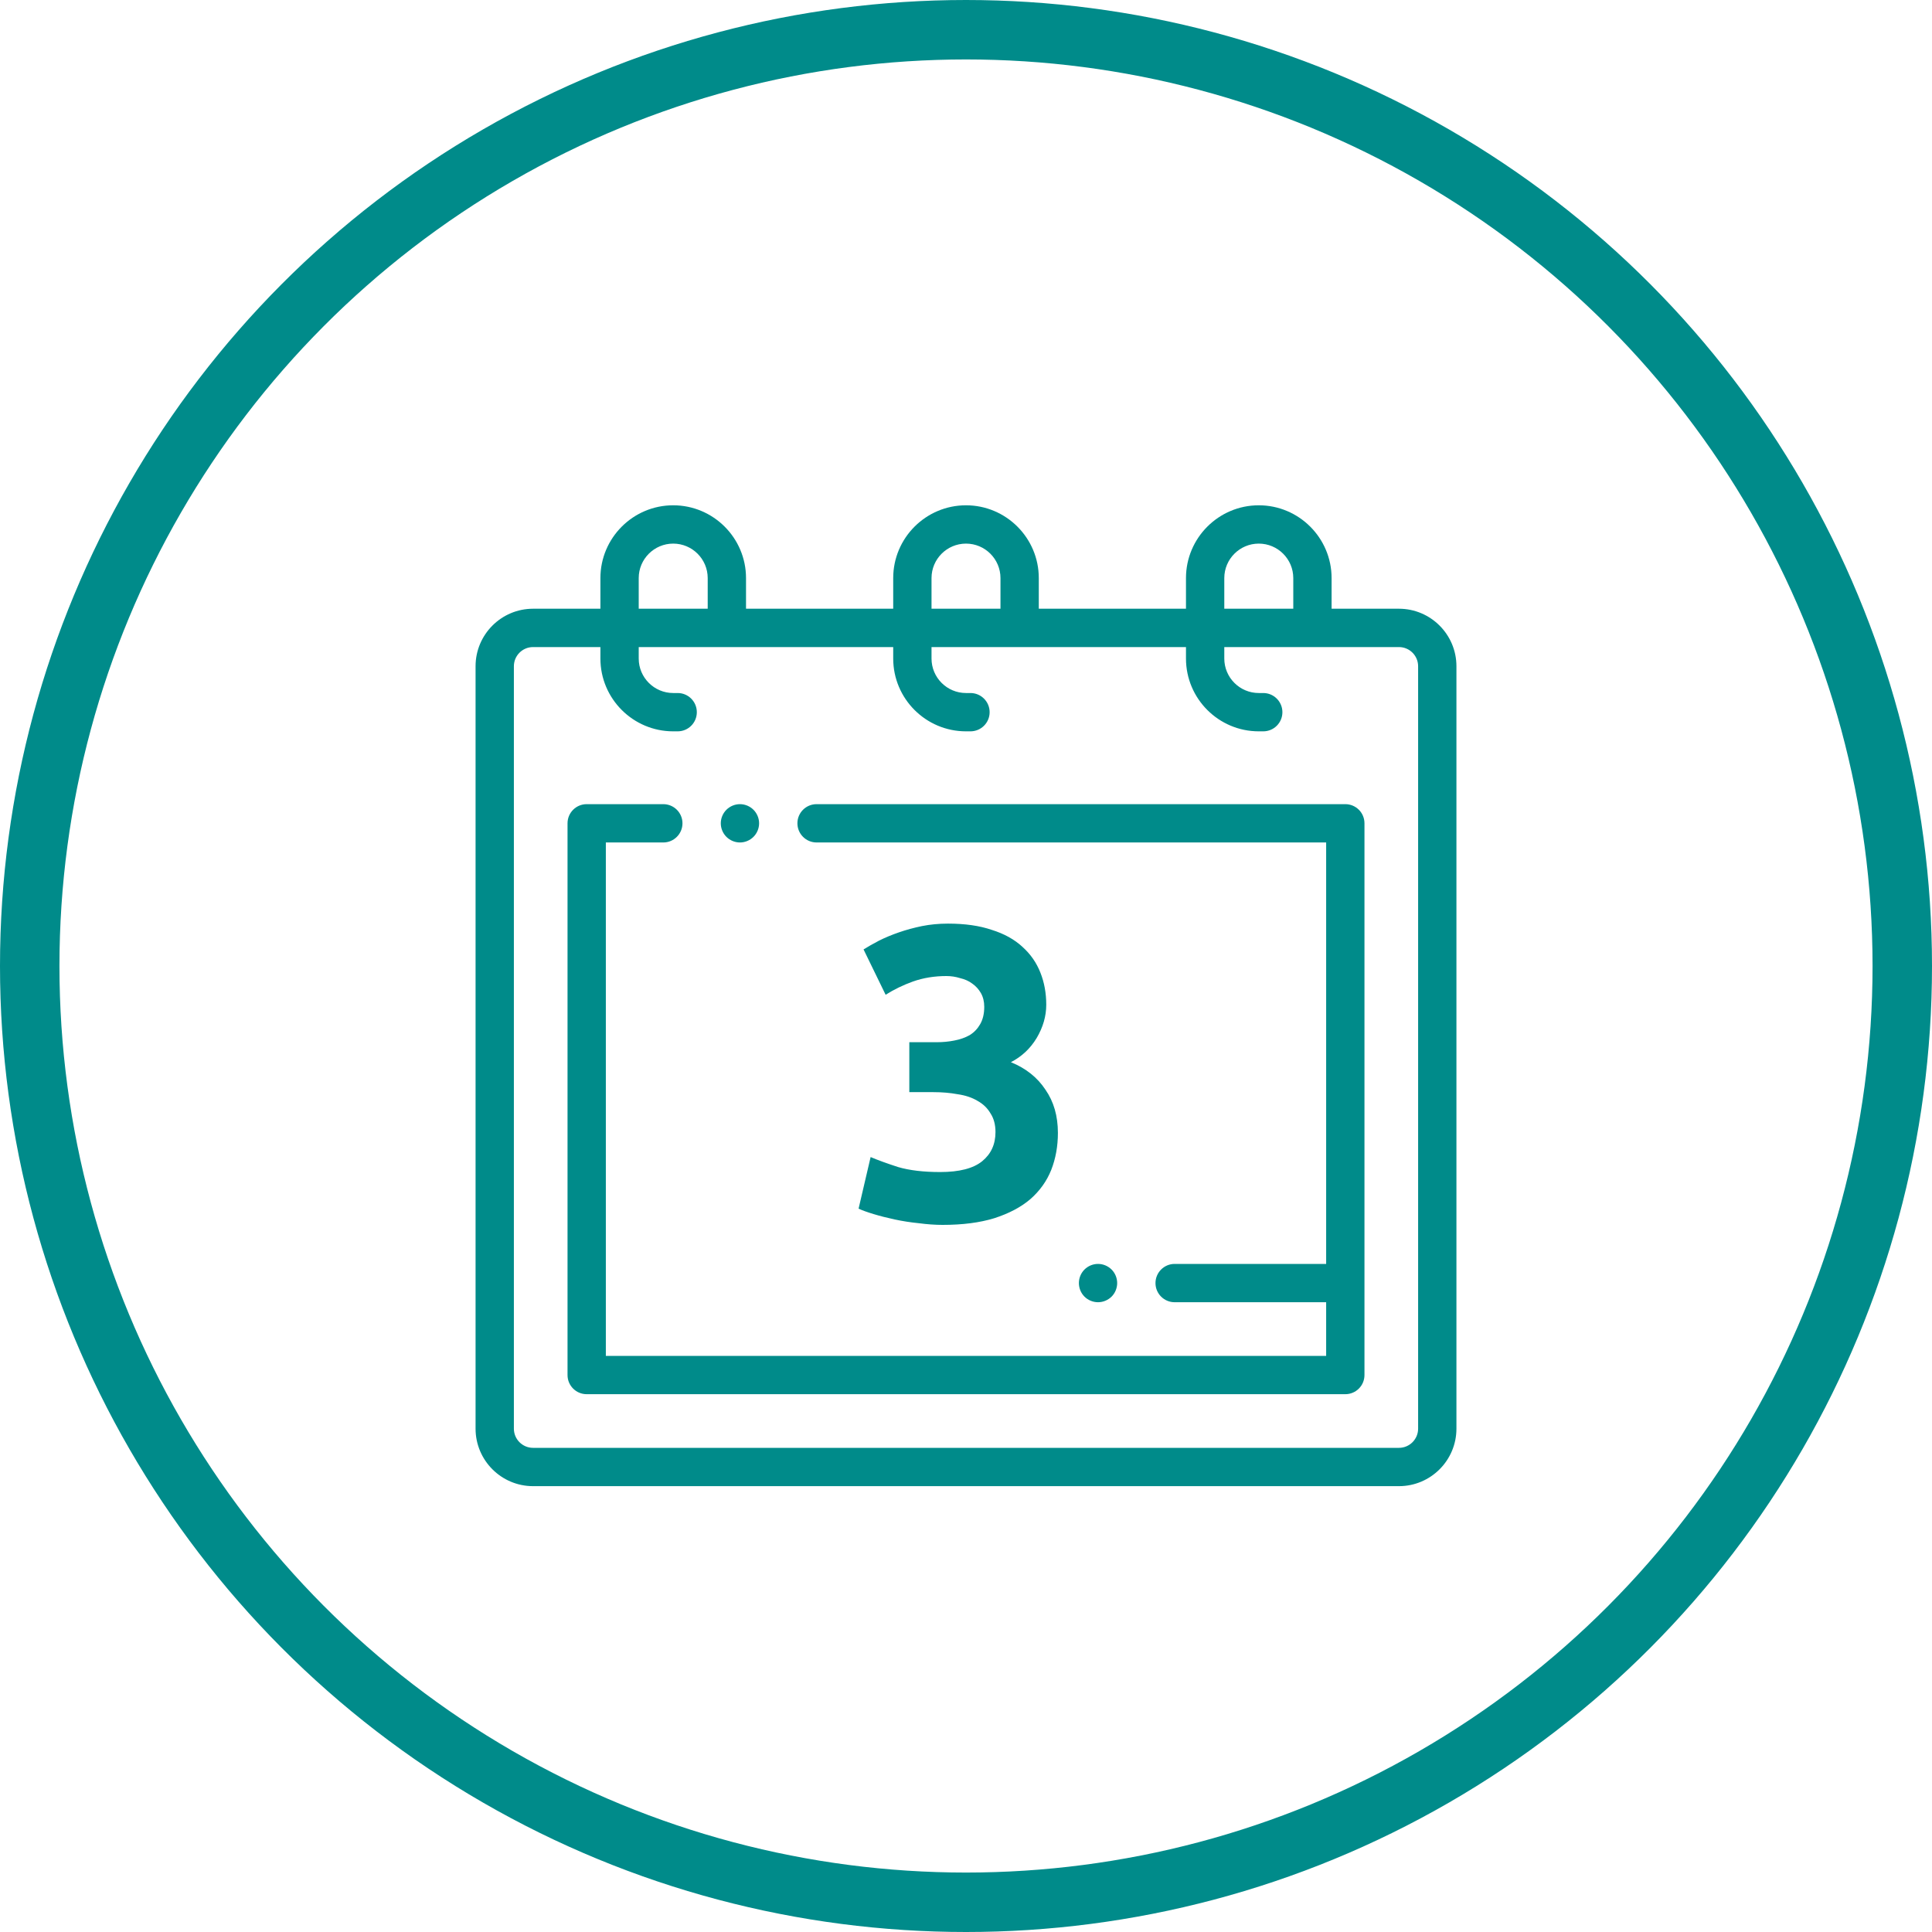<svg width="65" height="65" viewBox="0 0 65 65" fill="none" xmlns="http://www.w3.org/2000/svg">
<circle cx="32.5" cy="32.5" r="31.5" stroke="#008B8A" stroke-width="2"/>
<path d="M47.066 20.48H44.8V19.449C44.8 18.099 43.701 17 42.35 17C41 17 39.901 18.099 39.901 19.449V20.48H34.949V19.449C34.949 18.099 33.85 17 32.5 17C31.149 17 30.051 18.099 30.051 19.449V20.48H25.099V19.449C25.099 18.099 24 17 22.649 17C21.299 17 20.2 18.099 20.2 19.449V20.48H17.934C16.867 20.48 16 21.348 16 22.414V48.066C16 49.133 16.867 50 17.934 50H47.066C48.133 50 49 49.133 49 48.066V22.414C49 21.348 48.133 20.48 47.066 20.48ZM41.19 19.449C41.19 18.809 41.711 18.289 42.35 18.289C42.99 18.289 43.511 18.809 43.511 19.449V20.48H41.19V19.449ZM31.34 19.449C31.34 18.809 31.86 18.289 32.5 18.289C33.14 18.289 33.66 18.809 33.66 19.449V20.48H31.34V19.449ZM21.489 19.449C21.489 18.809 22.01 18.289 22.649 18.289C23.289 18.289 23.81 18.809 23.81 19.449V20.48H21.489V19.449ZM47.711 48.066C47.711 48.422 47.422 48.711 47.066 48.711H17.934C17.578 48.711 17.289 48.422 17.289 48.066V22.414C17.289 22.059 17.578 21.77 17.934 21.77H20.2V22.156C20.2 23.507 21.299 24.605 22.649 24.605H22.8C23.156 24.605 23.444 24.317 23.444 23.961C23.444 23.605 23.156 23.316 22.8 23.316H22.649C22.01 23.316 21.489 22.796 21.489 22.156V21.77H30.051V22.156C30.051 23.507 31.149 24.605 32.5 24.605H32.65C33.006 24.605 33.295 24.317 33.295 23.961C33.295 23.605 33.006 23.316 32.65 23.316H32.5C31.86 23.316 31.34 22.796 31.34 22.156V21.77H39.901V22.156C39.901 23.507 41 24.605 42.35 24.605H42.501C42.857 24.605 43.145 24.317 43.145 23.961C43.145 23.605 42.857 23.316 42.501 23.316H42.35C41.711 23.316 41.19 22.796 41.19 22.156V21.77H47.066C47.422 21.77 47.711 22.059 47.711 22.414V48.066Z" fill="#008B8A"/>
<path d="M45.262 27.055H27.473C27.117 27.055 26.828 27.343 26.828 27.699C26.828 28.055 27.117 28.344 27.473 28.344H44.617V42.523H39.52C39.164 42.523 38.875 42.812 38.875 43.168C38.875 43.524 39.164 43.812 39.52 43.812H44.617V45.617H20.383V28.344H22.316C22.672 28.344 22.961 28.055 22.961 27.699C22.961 27.343 22.672 27.055 22.316 27.055H19.738C19.382 27.055 19.094 27.343 19.094 27.699V46.262C19.094 46.618 19.382 46.906 19.738 46.906H45.262C45.618 46.906 45.906 46.618 45.906 46.262V27.699C45.906 27.343 45.618 27.055 45.262 27.055Z" fill="#008B8A"/>
<path d="M31.713 41.21C31.462 41.21 31.195 41.191 30.916 41.154C30.636 41.126 30.365 41.084 30.104 41.028C29.842 40.972 29.604 40.911 29.39 40.846C29.175 40.781 29.007 40.72 28.886 40.664L29.291 38.928C29.534 39.031 29.842 39.143 30.215 39.264C30.598 39.376 31.07 39.432 31.63 39.432C32.273 39.432 32.745 39.311 33.044 39.068C33.342 38.825 33.492 38.499 33.492 38.088C33.492 37.836 33.435 37.626 33.324 37.458C33.221 37.281 33.076 37.141 32.889 37.038C32.703 36.926 32.479 36.851 32.218 36.814C31.965 36.767 31.695 36.744 31.405 36.744H30.593V35.064H31.517C31.723 35.064 31.919 35.045 32.105 35.008C32.301 34.971 32.474 34.91 32.623 34.826C32.773 34.733 32.889 34.611 32.974 34.462C33.067 34.303 33.114 34.107 33.114 33.874C33.114 33.697 33.076 33.543 33.002 33.412C32.927 33.281 32.829 33.174 32.708 33.09C32.596 33.006 32.46 32.945 32.301 32.908C32.152 32.861 31.998 32.838 31.84 32.838C31.438 32.838 31.065 32.899 30.72 33.02C30.384 33.141 30.076 33.291 29.796 33.468L29.053 31.942C29.203 31.849 29.375 31.751 29.572 31.648C29.777 31.545 30.001 31.452 30.244 31.368C30.486 31.284 30.743 31.214 31.014 31.158C31.294 31.102 31.587 31.074 31.895 31.074C32.465 31.074 32.955 31.144 33.365 31.284C33.785 31.415 34.131 31.606 34.401 31.858C34.672 32.101 34.873 32.39 35.004 32.726C35.134 33.053 35.2 33.412 35.2 33.804C35.2 34.187 35.092 34.56 34.877 34.924C34.663 35.279 34.373 35.549 34.01 35.736C34.514 35.941 34.901 36.249 35.172 36.66C35.452 37.061 35.592 37.547 35.592 38.116C35.592 38.564 35.517 38.979 35.367 39.362C35.218 39.735 34.985 40.062 34.667 40.342C34.35 40.613 33.944 40.827 33.45 40.986C32.964 41.135 32.386 41.21 31.713 41.21Z" fill="#008B8A"/>
<path d="M36.486 42.712C36.366 42.832 36.298 42.998 36.298 43.168C36.298 43.337 36.366 43.504 36.486 43.624C36.606 43.743 36.772 43.812 36.942 43.812C37.112 43.812 37.277 43.743 37.398 43.624C37.518 43.504 37.586 43.337 37.586 43.168C37.586 42.998 37.518 42.832 37.398 42.712C37.277 42.592 37.112 42.523 36.942 42.523C36.772 42.523 36.606 42.592 36.486 42.712Z" fill="#008B8A"/>
<path d="M24.895 28.344C25.064 28.344 25.23 28.275 25.35 28.155C25.47 28.035 25.539 27.869 25.539 27.699C25.539 27.53 25.47 27.363 25.35 27.244C25.23 27.124 25.065 27.055 24.895 27.055C24.725 27.055 24.559 27.124 24.439 27.244C24.319 27.363 24.25 27.53 24.25 27.699C24.25 27.869 24.319 28.035 24.439 28.155C24.559 28.275 24.725 28.344 24.895 28.344Z" fill="#008B8A"/>
</svg>
